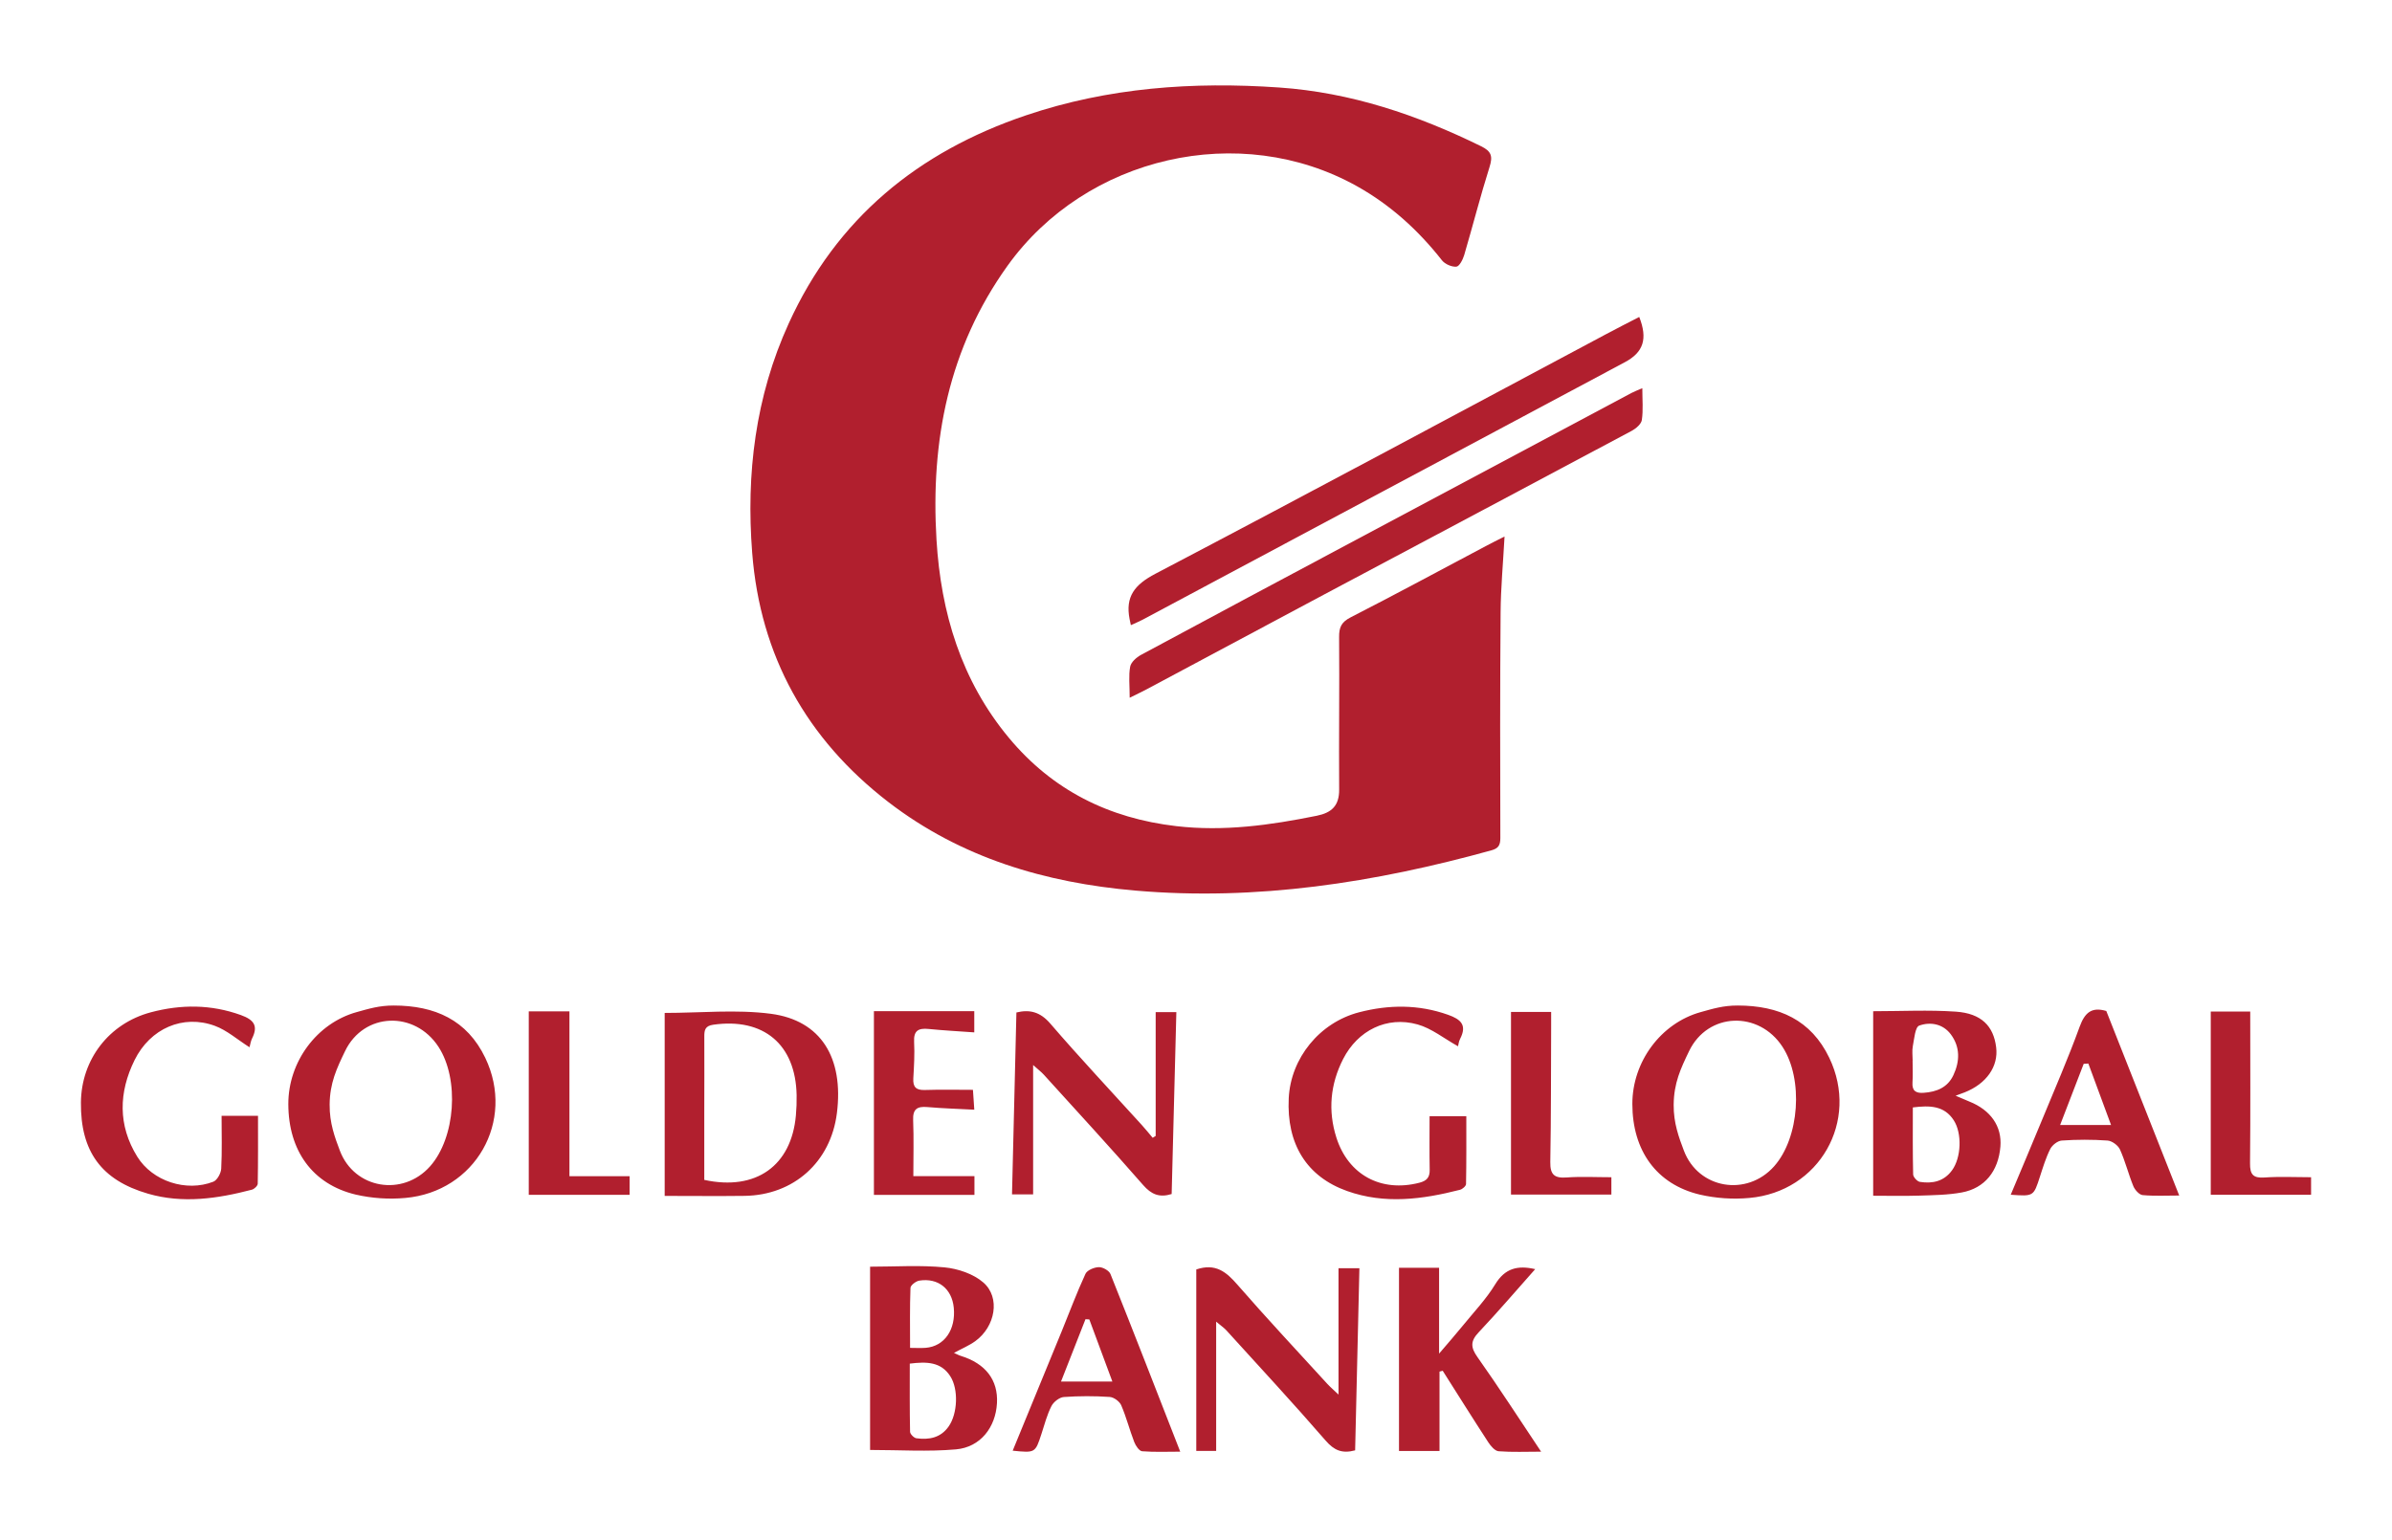 <svg width="500" height="322" viewBox="0 0 500 322" fill="none" xmlns="http://www.w3.org/2000/svg">
<path d="M314.496 112.179C314.192 117.786 313.705 122.933 313.67 128.08C313.545 143.795 313.567 159.509 313.616 175.219C313.616 176.723 313.21 177.393 311.755 177.795C287.38 184.545 262.647 188.411 237.299 186.21C218.531 184.58 200.906 179.402 185.697 167.701C168.58 154.518 158.911 137.094 157.232 115.607C155.938 99.098 157.893 82.929 164.866 67.629C174.866 45.665 191.897 31.746 214.464 24.116C231.679 18.295 249.375 17.049 267.38 18.295C282.366 19.33 296.237 24.022 309.607 30.585C311.768 31.643 312.063 32.692 311.357 34.92C309.438 41.005 307.866 47.205 306.063 53.33C305.786 54.268 305.054 55.697 304.429 55.755C303.455 55.844 302.04 55.228 301.411 54.429C296.469 48.134 290.652 42.857 283.661 38.942C259.188 25.259 227.031 32.639 210.589 55.589C198.268 72.79 194.513 92.205 195.755 112.848C196.67 128.107 200.92 142.277 210.88 154.263C219.982 165.219 231.772 171.098 245.875 172.737C255.839 173.893 265.549 172.531 275.259 170.563C278.384 169.929 279.947 168.442 279.924 165.089C279.853 154.46 280 143.821 279.915 133.188C279.897 131.138 280.406 130.063 282.33 129.08C291.795 124.237 301.143 119.179 310.536 114.201C311.746 113.554 312.978 112.946 314.496 112.179Z" fill="#B11F2E"/>
<path d="M236.384 130.714L236.121 129.464C235.192 124.745 237.17 122.25 241.504 119.973C272.987 103.469 304.286 86.634 335.652 69.906C337.964 68.669 340.308 67.487 342.652 66.272C344.446 70.866 343.545 73.652 339.647 75.732C306.058 93.678 272.469 111.62 238.875 129.558C238.152 129.946 237.388 130.25 236.384 130.714ZM236.138 145.893C236.138 143.277 235.888 141.277 236.241 139.393C236.42 138.455 237.549 137.446 238.496 136.937C253.402 128.902 268.348 120.937 283.286 112.964C302.54 102.687 321.795 92.419 341.058 82.152C341.621 81.853 342.228 81.634 343.295 81.161C343.295 83.603 343.5 85.745 343.196 87.812C343.071 88.661 341.982 89.598 341.107 90.067C319.366 101.678 297.598 113.232 275.839 124.808C263.799 131.219 251.777 137.67 239.746 144.094C238.768 144.62 237.763 145.085 236.138 145.893ZM138.938 250.053V211.795C146.415 211.795 153.888 211.027 161.129 211.973C171.638 213.353 176.384 221.21 174.938 232.745C173.652 242.96 165.92 249.915 155.612 250.045C150.17 250.116 144.723 250.053 138.938 250.053ZM147.214 246.705C158.067 249.062 165.433 243.714 166.366 233.223C166.491 231.817 166.545 230.397 166.518 228.991C166.313 218.366 159.607 212.759 149.098 214.259C147.388 214.5 147.214 215.375 147.223 216.736C147.246 222.103 147.223 227.469 147.214 232.83V246.705ZM363.241 210.245C371.848 210.254 378.58 213.263 382.375 221.178C388.723 234.406 380.299 249.192 365.652 250.482C362.184 250.795 358.688 250.557 355.295 249.777C346.246 247.616 341.219 240.571 341.21 230.826C341.201 222.031 347.156 213.928 355.522 211.616C358.022 210.924 360.174 210.241 363.241 210.245ZM349.848 230.991C349.813 234.83 350.933 237.808 351.978 240.576C355.009 248.603 365.147 250.281 370.848 243.861C376.143 237.897 377.004 225.665 372.607 218.893C367.665 211.286 357 211.616 353.067 219.786C351.321 223.415 349.888 226.437 349.848 230.991ZM82.299 210.245C90.906 210.254 97.638 213.263 101.433 221.178C107.781 234.406 99.357 249.192 84.71 250.482C81.242 250.795 77.746 250.557 74.353 249.777C65.304 247.616 60.277 240.571 60.268 230.826C60.259 222.031 66.214 213.928 74.58 211.616C77.085 210.924 79.237 210.241 82.304 210.245H82.299ZM68.906 230.991C68.871 234.83 69.991 237.808 71.036 240.576C74.067 248.603 84.205 250.281 89.906 243.861C95.201 237.897 96.067 225.665 91.665 218.893C86.723 211.286 76.062 211.616 72.125 219.786C70.379 223.415 68.942 226.437 68.902 230.991H68.906ZM181.875 303.17V264.853C187.152 264.853 192.335 264.495 197.433 264.995C200.246 265.268 203.46 266.348 205.549 268.161C209.156 271.286 208.063 277.388 203.862 280.424C202.589 281.344 201.094 281.96 199.406 282.879C200.018 283.147 200.433 283.384 200.88 283.518C206.018 285.111 208.661 288.562 208.397 293.384C208.121 298.446 204.942 302.594 199.835 303.049C193.978 303.567 188.049 303.17 181.871 303.17H181.875ZM190.17 285.12C190.17 290.018 190.134 294.696 190.232 299.379C190.246 299.857 191.045 300.661 191.554 300.728C194.196 301.085 196.625 300.652 198.304 298.25C200.17 295.585 200.388 290.469 198.638 287.759C196.696 284.736 193.723 284.678 190.17 285.12ZM190.232 281.83C191.496 281.83 192.509 281.897 193.509 281.817C197.406 281.504 199.826 278.009 199.366 273.411C198.973 269.473 196.107 267.152 192.165 267.763C191.46 267.875 190.335 268.732 190.317 269.281C190.161 273.375 190.232 277.473 190.232 281.83ZM391.549 211.437C397.415 211.437 403.152 211.134 408.835 211.527C414.161 211.893 416.719 214.536 417.259 219C417.75 223 415.223 226.603 410.674 228.402C410.25 228.571 409.821 228.723 408.781 229.103C410.071 229.652 410.844 230 411.638 230.317C416.134 232.103 418.496 235.531 418.143 239.763C417.71 244.866 414.897 248.437 410.085 249.33C407.156 249.87 404.125 249.897 401.138 249.995C397.969 250.098 394.799 250.018 391.549 250.018V211.437ZM399.839 231.553C399.839 236.406 399.795 240.986 399.906 245.558C399.915 246.111 400.754 247.031 401.313 247.12C403.946 247.531 406.353 247.027 408.045 244.683C409.942 242.071 410.179 237.013 408.397 234.245C406.415 231.165 403.38 231.107 399.839 231.553ZM399.804 221.812H399.79C399.79 223.317 399.875 224.821 399.768 226.317C399.643 228.12 400.491 228.611 402.121 228.495C404.826 228.303 407.112 227.384 408.317 224.812C409.679 221.911 409.759 218.92 407.777 216.268C406.125 214.058 403.487 213.611 401.17 214.446C400.317 214.759 400.138 217.205 399.839 218.723C399.647 219.714 399.804 220.777 399.804 221.812ZM300.902 286.786V303.384H292.433V265.08H300.813V283.027C302.813 280.674 304.33 278.964 305.768 277.187C308.08 274.339 310.652 271.647 312.545 268.536C314.589 265.174 317.241 264.518 320.902 265.366C316.946 269.817 313.129 274.295 309.094 278.567C307.335 280.428 307.384 281.719 308.857 283.79C313.348 290.143 317.563 296.683 322.138 303.531C318.982 303.531 316.107 303.665 313.259 303.442C312.487 303.384 311.616 302.361 311.103 301.576C307.875 296.62 304.737 291.603 301.567 286.611L300.897 286.79L300.902 286.786ZM283.268 303.254C280.478 304 278.835 303.21 277.107 301.223C270.335 293.411 263.304 285.826 256.357 278.17C255.884 277.652 255.286 277.25 254.214 276.348V303.37H250.058V265.433C254.094 264.062 256.348 265.96 258.665 268.625C264.772 275.643 271.138 282.442 277.415 289.317C278.027 289.982 278.723 290.576 279.79 291.594V265.17H284.156C283.857 277.978 283.563 290.687 283.263 303.25L283.268 303.254ZM241.571 237.513V211.62H245.893L244.911 249.661C242.348 250.455 240.67 249.75 238.946 247.777C232.147 239.986 225.138 232.375 218.196 224.714C217.643 224.107 216.978 223.611 215.955 222.683V249.736H211.54L212.46 211.701C215.179 211.04 217.397 211.522 219.558 214.036C225.75 221.232 232.263 228.156 238.638 235.192C239.438 236.071 240.183 237 240.946 237.902C241.156 237.777 241.362 237.643 241.571 237.513ZM52.156 218.973C49.612 217.361 47.442 215.424 44.906 214.491C38.277 212.053 31.411 215.018 28.13 221.656C24.804 228.402 24.634 235.295 28.688 241.844C31.884 247 38.942 249.286 44.589 247.085C45.393 246.772 46.188 245.326 46.241 244.361C46.433 240.736 46.317 237.089 46.317 233.308H53.933C53.933 238.018 53.964 242.759 53.875 247.504C53.866 247.942 53.152 248.625 52.647 248.754C45.482 250.629 38.228 251.701 30.951 249.594C21.143 246.75 16.817 240.719 16.915 230.504C17.005 221.558 22.755 214.004 31.522 211.665C37.817 209.991 44.094 209.982 50.362 212.245C53.072 213.228 54.022 214.478 52.683 217.147C52.402 217.723 52.322 218.397 52.156 218.973ZM304.772 218.768C301.826 217.129 299.25 215.022 296.317 214.201C289.902 212.397 283.804 215.451 280.754 221.433C278.071 226.692 277.554 232.214 279.344 237.857C281.839 245.696 288.737 249.361 296.696 247.299C298.25 246.897 298.884 246.178 298.848 244.576C298.777 240.915 298.826 237.254 298.826 233.384H306.504C306.504 238.071 306.536 242.826 306.446 247.571C306.442 247.995 305.688 248.647 305.174 248.777C297.335 250.786 289.446 251.835 281.58 249.031C273.13 246.022 268.915 239.214 269.384 229.629C269.795 221.245 275.835 213.799 284.103 211.656C290.321 210.049 296.5 209.991 302.674 212.178C305.362 213.129 306.692 214.321 305.214 217.205C304.92 217.768 304.862 218.442 304.772 218.768ZM440.277 211.384L455.522 249.973C452.875 249.973 450.362 250.111 447.879 249.884C447.165 249.817 446.259 248.803 445.933 248.018C444.906 245.504 444.255 242.83 443.143 240.361C442.755 239.491 441.478 238.545 440.545 238.478C437.358 238.256 434.16 238.256 430.973 238.478C430.112 238.531 428.973 239.433 428.563 240.245C427.643 242.076 427.045 244.076 426.402 246.04C425.076 250.147 425.098 250.156 420.304 249.808C422.5 244.567 424.683 239.42 426.813 234.25C429.496 227.736 432.313 221.277 434.714 214.665C435.781 211.759 437.188 210.478 440.277 211.388V211.384ZM430.629 235.223H441.272L436.527 222.375L435.554 222.437L430.629 235.223ZM211.683 303.326C215.174 294.817 218.563 286.576 221.942 278.326C223.58 274.321 225.085 270.263 226.897 266.344C227.254 265.576 228.723 264.969 229.696 264.951C230.518 264.928 231.839 265.67 232.125 266.402C237.009 278.607 241.759 290.866 246.705 303.531C244.054 303.531 241.38 303.652 238.737 303.442C238.13 303.393 237.388 302.286 237.094 301.522C236.112 298.978 235.442 296.317 234.366 293.821C234.018 293.018 232.821 292.143 231.96 292.089C228.768 291.874 225.566 291.879 222.375 292.103C221.442 292.17 220.223 293.129 219.781 294.004C218.853 295.83 218.33 297.866 217.692 299.826C216.393 303.799 216.406 303.799 211.683 303.326ZM221.786 288.866H232.518L227.701 275.879L226.897 275.835L221.786 288.866ZM190.915 245.924H203.688V249.839H182.674V211.433H203.652V215.861C200.406 215.629 197.241 215.46 194.089 215.147C191.991 214.937 190.951 215.482 191.076 217.853C191.21 220.379 191.058 222.928 190.911 225.46C190.804 227.29 191.478 227.973 193.339 227.906C196.616 227.795 199.897 227.875 203.375 227.875L203.656 232.027C200.308 231.848 197.08 231.759 193.866 231.478C191.737 231.29 190.777 231.879 190.875 234.21C191.027 238.036 190.915 241.875 190.915 245.924ZM110.527 211.464H119.031V245.928H131.607V249.826H110.527V211.464ZM470.366 211.509C470.366 222.219 470.429 232.732 470.326 243.245C470.299 245.585 470.982 246.37 473.362 246.205C476.527 245.982 479.719 246.147 483.085 246.147V249.817H462.116V211.509H470.366ZM336.826 246.147V249.772H315.844V211.585H324.237V214.509C324.192 224 324.228 233.486 324.058 242.973C324.013 245.634 324.942 246.388 327.5 246.196C330.549 245.973 333.629 246.147 336.826 246.147Z" fill="#B11F2E"/>
</svg>
